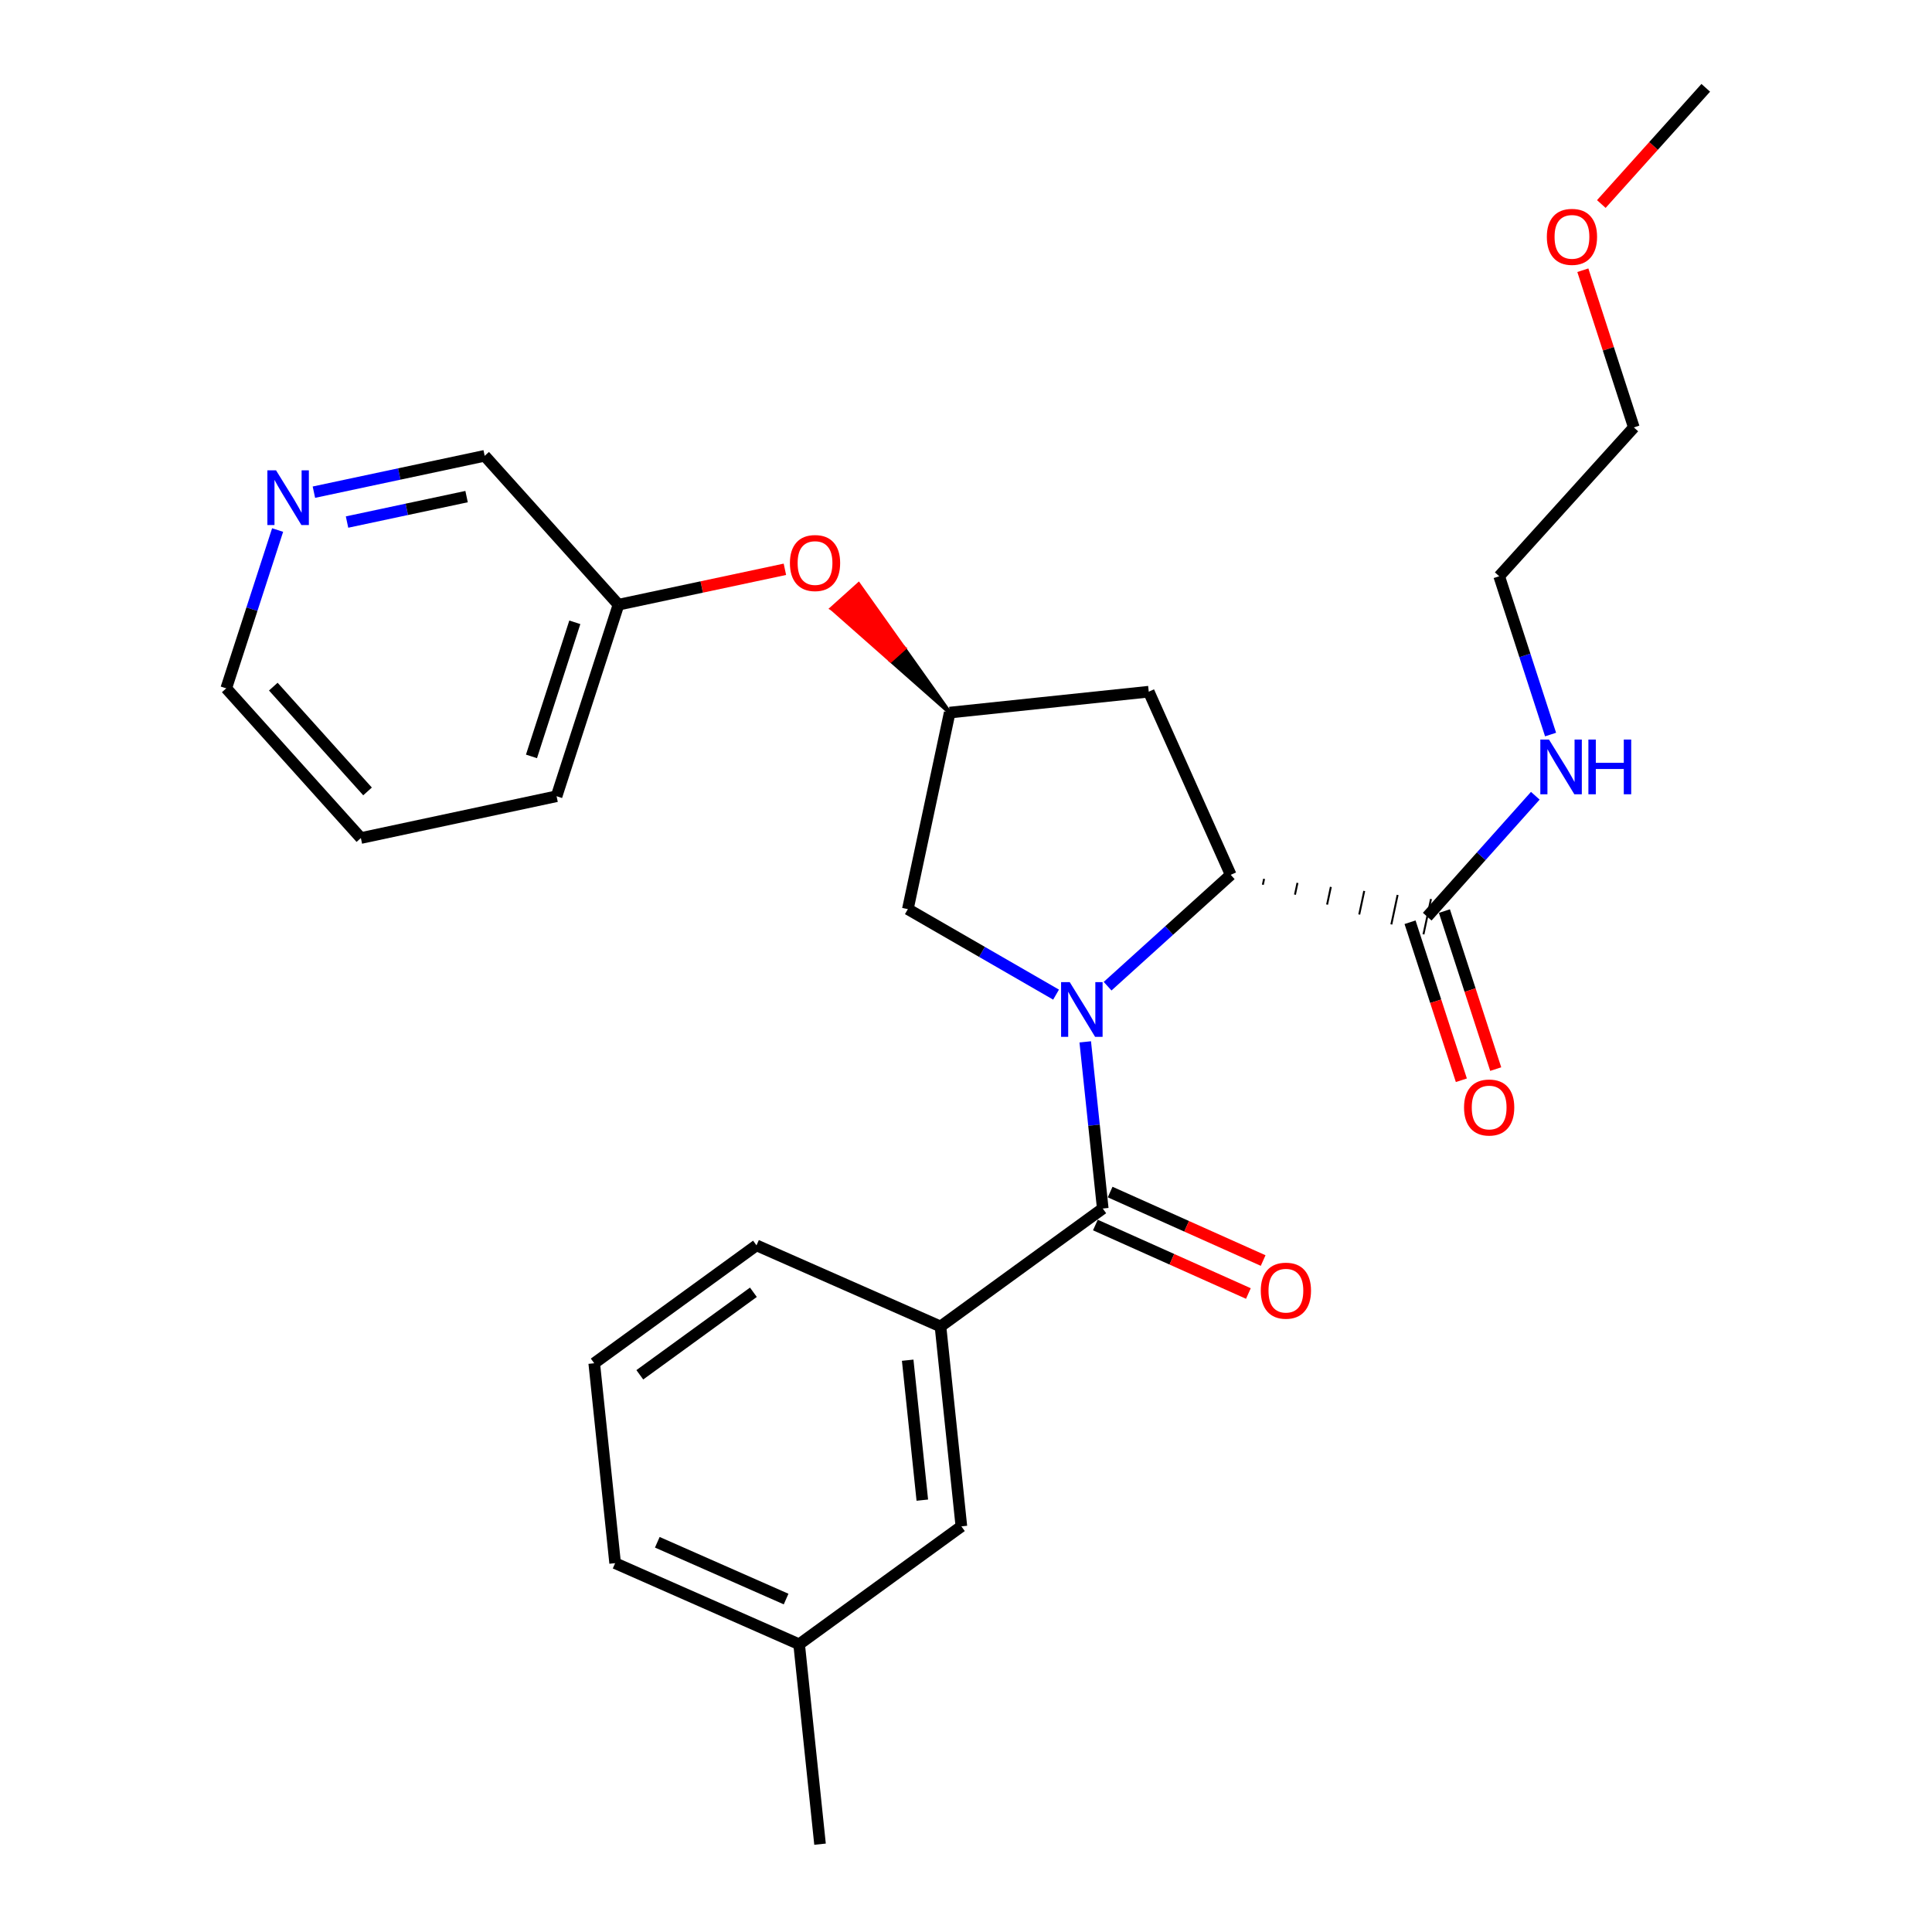<?xml version='1.0' encoding='iso-8859-1'?>
<svg version='1.1' baseProfile='full'
              xmlns='http://www.w3.org/2000/svg'
                      xmlns:rdkit='http://www.rdkit.org/xml'
                      xmlns:xlink='http://www.w3.org/1999/xlink'
                  xml:space='preserve'
width='1000px' height='1000px' viewBox='0 0 1000 1000'>
<!-- END OF HEADER -->
<rect style='opacity:1.0;fill:#FFFFFF;stroke:none' width='1000' height='1000' x='0' y='0'> </rect>
<path class='bond-0' d='M 561.719,539.264 L 566.251,582.401' style='fill:none;fill-rule:evenodd;stroke:#0000FF;stroke-width:6px;stroke-linecap:butt;stroke-linejoin:miter;stroke-opacity:1' />
<path class='bond-0' d='M 566.251,582.401 L 570.784,625.538' style='fill:none;fill-rule:evenodd;stroke:#000000;stroke-width:6px;stroke-linecap:butt;stroke-linejoin:miter;stroke-opacity:1' />
<path class='bond-1' d='M 573.296,510.45 L 605.157,481.63' style='fill:none;fill-rule:evenodd;stroke:#0000FF;stroke-width:6px;stroke-linecap:butt;stroke-linejoin:miter;stroke-opacity:1' />
<path class='bond-1' d='M 605.157,481.63 L 637.018,452.81' style='fill:none;fill-rule:evenodd;stroke:#000000;stroke-width:6px;stroke-linecap:butt;stroke-linejoin:miter;stroke-opacity:1' />
<path class='bond-4' d='M 546.619,514.82 L 508.26,492.693' style='fill:none;fill-rule:evenodd;stroke:#0000FF;stroke-width:6px;stroke-linecap:butt;stroke-linejoin:miter;stroke-opacity:1' />
<path class='bond-4' d='M 508.26,492.693 L 469.901,470.566' style='fill:none;fill-rule:evenodd;stroke:#000000;stroke-width:6px;stroke-linecap:butt;stroke-linejoin:miter;stroke-opacity:1' />
<path class='bond-3' d='M 570.784,625.538 L 486.795,686.577' style='fill:none;fill-rule:evenodd;stroke:#000000;stroke-width:6px;stroke-linecap:butt;stroke-linejoin:miter;stroke-opacity:1' />
<path class='bond-7' d='M 566.964,634.072 L 606.563,651.797' style='fill:none;fill-rule:evenodd;stroke:#000000;stroke-width:6px;stroke-linecap:butt;stroke-linejoin:miter;stroke-opacity:1' />
<path class='bond-7' d='M 606.563,651.797 L 646.163,669.522' style='fill:none;fill-rule:evenodd;stroke:#FF0000;stroke-width:6px;stroke-linecap:butt;stroke-linejoin:miter;stroke-opacity:1' />
<path class='bond-7' d='M 574.605,617.003 L 614.204,634.728' style='fill:none;fill-rule:evenodd;stroke:#000000;stroke-width:6px;stroke-linecap:butt;stroke-linejoin:miter;stroke-opacity:1' />
<path class='bond-7' d='M 614.204,634.728 L 653.803,652.453' style='fill:none;fill-rule:evenodd;stroke:#FF0000;stroke-width:6px;stroke-linecap:butt;stroke-linejoin:miter;stroke-opacity:1' />
<path class='bond-2' d='M 653.646,457.943 L 654.295,454.895' style='fill:none;fill-rule:evenodd;stroke:#000000;stroke-width:1.0px;stroke-linecap:butt;stroke-linejoin:miter;stroke-opacity:1' />
<path class='bond-2' d='M 670.274,463.076 L 671.572,456.979' style='fill:none;fill-rule:evenodd;stroke:#000000;stroke-width:1.0px;stroke-linecap:butt;stroke-linejoin:miter;stroke-opacity:1' />
<path class='bond-2' d='M 686.902,468.209 L 688.849,459.063' style='fill:none;fill-rule:evenodd;stroke:#000000;stroke-width:1.0px;stroke-linecap:butt;stroke-linejoin:miter;stroke-opacity:1' />
<path class='bond-2' d='M 703.53,473.342 L 706.126,461.148' style='fill:none;fill-rule:evenodd;stroke:#000000;stroke-width:1.0px;stroke-linecap:butt;stroke-linejoin:miter;stroke-opacity:1' />
<path class='bond-2' d='M 720.158,478.475 L 723.402,463.232' style='fill:none;fill-rule:evenodd;stroke:#000000;stroke-width:1.0px;stroke-linecap:butt;stroke-linejoin:miter;stroke-opacity:1' />
<path class='bond-2' d='M 736.786,483.608 L 740.679,465.317' style='fill:none;fill-rule:evenodd;stroke:#000000;stroke-width:1.0px;stroke-linecap:butt;stroke-linejoin:miter;stroke-opacity:1' />
<path class='bond-5' d='M 637.018,452.81 L 594.587,358.016' style='fill:none;fill-rule:evenodd;stroke:#000000;stroke-width:6px;stroke-linecap:butt;stroke-linejoin:miter;stroke-opacity:1' />
<path class='bond-9' d='M 729.839,477.35 L 743.119,518.244' style='fill:none;fill-rule:evenodd;stroke:#000000;stroke-width:6px;stroke-linecap:butt;stroke-linejoin:miter;stroke-opacity:1' />
<path class='bond-9' d='M 743.119,518.244 L 756.398,559.137' style='fill:none;fill-rule:evenodd;stroke:#FF0000;stroke-width:6px;stroke-linecap:butt;stroke-linejoin:miter;stroke-opacity:1' />
<path class='bond-9' d='M 747.626,471.574 L 760.906,512.468' style='fill:none;fill-rule:evenodd;stroke:#000000;stroke-width:6px;stroke-linecap:butt;stroke-linejoin:miter;stroke-opacity:1' />
<path class='bond-9' d='M 760.906,512.468 L 774.185,553.361' style='fill:none;fill-rule:evenodd;stroke:#FF0000;stroke-width:6px;stroke-linecap:butt;stroke-linejoin:miter;stroke-opacity:1' />
<path class='bond-12' d='M 738.732,474.462 L 766.702,443.171' style='fill:none;fill-rule:evenodd;stroke:#000000;stroke-width:6px;stroke-linecap:butt;stroke-linejoin:miter;stroke-opacity:1' />
<path class='bond-12' d='M 766.702,443.171 L 794.672,411.879' style='fill:none;fill-rule:evenodd;stroke:#0000FF;stroke-width:6px;stroke-linecap:butt;stroke-linejoin:miter;stroke-opacity:1' />
<path class='bond-8' d='M 486.795,686.577 L 497.61,790.047' style='fill:none;fill-rule:evenodd;stroke:#000000;stroke-width:6px;stroke-linecap:butt;stroke-linejoin:miter;stroke-opacity:1' />
<path class='bond-8' d='M 469.817,704.041 L 477.388,776.47' style='fill:none;fill-rule:evenodd;stroke:#000000;stroke-width:6px;stroke-linecap:butt;stroke-linejoin:miter;stroke-opacity:1' />
<path class='bond-15' d='M 486.795,686.577 L 391.564,644.592' style='fill:none;fill-rule:evenodd;stroke:#000000;stroke-width:6px;stroke-linecap:butt;stroke-linejoin:miter;stroke-opacity:1' />
<path class='bond-6' d='M 469.901,470.566 L 491.564,368.831' style='fill:none;fill-rule:evenodd;stroke:#000000;stroke-width:6px;stroke-linecap:butt;stroke-linejoin:miter;stroke-opacity:1' />
<path class='bond-27' d='M 594.587,358.016 L 491.564,368.831' style='fill:none;fill-rule:evenodd;stroke:#000000;stroke-width:6px;stroke-linecap:butt;stroke-linejoin:miter;stroke-opacity:1' />
<path class='bond-10' d='M 491.564,368.831 L 467.99,335.635 L 461.039,341.889 Z' style='fill:#000000;fill-rule:evenodd;fill-opacity:1;stroke:#000000;stroke-width:2px;stroke-linecap:butt;stroke-linejoin:miter;stroke-opacity:1;' />
<path class='bond-10' d='M 467.99,335.635 L 430.514,314.947 L 444.417,302.44 Z' style='fill:#FF0000;fill-rule:evenodd;fill-opacity:1;stroke:#FF0000;stroke-width:2px;stroke-linecap:butt;stroke-linejoin:miter;stroke-opacity:1;' />
<path class='bond-10' d='M 467.99,335.635 L 461.039,341.889 L 430.514,314.947 Z' style='fill:#FF0000;fill-rule:evenodd;fill-opacity:1;stroke:#FF0000;stroke-width:2px;stroke-linecap:butt;stroke-linejoin:miter;stroke-opacity:1;' />
<path class='bond-13' d='M 497.61,790.047 L 413.631,851.075' style='fill:none;fill-rule:evenodd;stroke:#000000;stroke-width:6px;stroke-linecap:butt;stroke-linejoin:miter;stroke-opacity:1' />
<path class='bond-14' d='M 406.259,294.664 L 363.192,303.826' style='fill:none;fill-rule:evenodd;stroke:#FF0000;stroke-width:6px;stroke-linecap:butt;stroke-linejoin:miter;stroke-opacity:1' />
<path class='bond-14' d='M 363.192,303.826 L 320.125,312.987' style='fill:none;fill-rule:evenodd;stroke:#000000;stroke-width:6px;stroke-linecap:butt;stroke-linejoin:miter;stroke-opacity:1' />
<path class='bond-11' d='M 162.473,254.749 L 206.67,245.338' style='fill:none;fill-rule:evenodd;stroke:#0000FF;stroke-width:6px;stroke-linecap:butt;stroke-linejoin:miter;stroke-opacity:1' />
<path class='bond-11' d='M 206.67,245.338 L 250.868,235.927' style='fill:none;fill-rule:evenodd;stroke:#000000;stroke-width:6px;stroke-linecap:butt;stroke-linejoin:miter;stroke-opacity:1' />
<path class='bond-11' d='M 179.627,270.217 L 210.565,263.629' style='fill:none;fill-rule:evenodd;stroke:#0000FF;stroke-width:6px;stroke-linecap:butt;stroke-linejoin:miter;stroke-opacity:1' />
<path class='bond-11' d='M 210.565,263.629 L 241.503,257.042' style='fill:none;fill-rule:evenodd;stroke:#000000;stroke-width:6px;stroke-linecap:butt;stroke-linejoin:miter;stroke-opacity:1' />
<path class='bond-29' d='M 143.695,274.344 L 130.398,315.312' style='fill:none;fill-rule:evenodd;stroke:#0000FF;stroke-width:6px;stroke-linecap:butt;stroke-linejoin:miter;stroke-opacity:1' />
<path class='bond-29' d='M 130.398,315.312 L 117.101,356.281' style='fill:none;fill-rule:evenodd;stroke:#000000;stroke-width:6px;stroke-linecap:butt;stroke-linejoin:miter;stroke-opacity:1' />
<path class='bond-20' d='M 802.573,380.202 L 789.276,339.233' style='fill:none;fill-rule:evenodd;stroke:#0000FF;stroke-width:6px;stroke-linecap:butt;stroke-linejoin:miter;stroke-opacity:1' />
<path class='bond-20' d='M 789.276,339.233 L 775.979,298.265' style='fill:none;fill-rule:evenodd;stroke:#000000;stroke-width:6px;stroke-linecap:butt;stroke-linejoin:miter;stroke-opacity:1' />
<path class='bond-23' d='M 413.631,851.075 L 424.447,954.545' style='fill:none;fill-rule:evenodd;stroke:#000000;stroke-width:6px;stroke-linecap:butt;stroke-linejoin:miter;stroke-opacity:1' />
<path class='bond-28' d='M 413.631,851.075 L 318.39,809.091' style='fill:none;fill-rule:evenodd;stroke:#000000;stroke-width:6px;stroke-linecap:butt;stroke-linejoin:miter;stroke-opacity:1' />
<path class='bond-28' d='M 406.888,827.665 L 340.219,798.276' style='fill:none;fill-rule:evenodd;stroke:#000000;stroke-width:6px;stroke-linecap:butt;stroke-linejoin:miter;stroke-opacity:1' />
<path class='bond-16' d='M 320.125,312.987 L 250.868,235.927' style='fill:none;fill-rule:evenodd;stroke:#000000;stroke-width:6px;stroke-linecap:butt;stroke-linejoin:miter;stroke-opacity:1' />
<path class='bond-24' d='M 320.125,312.987 L 288.083,412.135' style='fill:none;fill-rule:evenodd;stroke:#000000;stroke-width:6px;stroke-linecap:butt;stroke-linejoin:miter;stroke-opacity:1' />
<path class='bond-24' d='M 297.523,322.108 L 275.094,391.512' style='fill:none;fill-rule:evenodd;stroke:#000000;stroke-width:6px;stroke-linecap:butt;stroke-linejoin:miter;stroke-opacity:1' />
<path class='bond-17' d='M 391.564,644.592 L 307.574,705.621' style='fill:none;fill-rule:evenodd;stroke:#000000;stroke-width:6px;stroke-linecap:butt;stroke-linejoin:miter;stroke-opacity:1' />
<path class='bond-17' d='M 389.958,668.876 L 331.166,711.596' style='fill:none;fill-rule:evenodd;stroke:#000000;stroke-width:6px;stroke-linecap:butt;stroke-linejoin:miter;stroke-opacity:1' />
<path class='bond-21' d='M 307.574,705.621 L 318.39,809.091' style='fill:none;fill-rule:evenodd;stroke:#000000;stroke-width:6px;stroke-linecap:butt;stroke-linejoin:miter;stroke-opacity:1' />
<path class='bond-18' d='M 819.273,139.869 L 832.473,180.547' style='fill:none;fill-rule:evenodd;stroke:#FF0000;stroke-width:6px;stroke-linecap:butt;stroke-linejoin:miter;stroke-opacity:1' />
<path class='bond-18' d='M 832.473,180.547 L 845.673,221.226' style='fill:none;fill-rule:evenodd;stroke:#000000;stroke-width:6px;stroke-linecap:butt;stroke-linejoin:miter;stroke-opacity:1' />
<path class='bond-25' d='M 828.84,105.604 L 855.869,75.529' style='fill:none;fill-rule:evenodd;stroke:#FF0000;stroke-width:6px;stroke-linecap:butt;stroke-linejoin:miter;stroke-opacity:1' />
<path class='bond-25' d='M 855.869,75.529 L 882.899,45.455' style='fill:none;fill-rule:evenodd;stroke:#000000;stroke-width:6px;stroke-linecap:butt;stroke-linejoin:miter;stroke-opacity:1' />
<path class='bond-19' d='M 117.101,356.281 L 186.784,433.766' style='fill:none;fill-rule:evenodd;stroke:#000000;stroke-width:6px;stroke-linecap:butt;stroke-linejoin:miter;stroke-opacity:1' />
<path class='bond-19' d='M 141.459,355.398 L 190.237,409.638' style='fill:none;fill-rule:evenodd;stroke:#000000;stroke-width:6px;stroke-linecap:butt;stroke-linejoin:miter;stroke-opacity:1' />
<path class='bond-22' d='M 775.979,298.265 L 845.673,221.226' style='fill:none;fill-rule:evenodd;stroke:#000000;stroke-width:6px;stroke-linecap:butt;stroke-linejoin:miter;stroke-opacity:1' />
<path class='bond-26' d='M 288.083,412.135 L 186.784,433.766' style='fill:none;fill-rule:evenodd;stroke:#000000;stroke-width:6px;stroke-linecap:butt;stroke-linejoin:miter;stroke-opacity:1' />
<path  class='atom-0' d='M 553.698 508.354
L 562.978 523.354
Q 563.898 524.834, 565.378 527.514
Q 566.858 530.194, 566.938 530.354
L 566.938 508.354
L 570.698 508.354
L 570.698 536.674
L 566.818 536.674
L 556.858 520.274
Q 555.698 518.354, 554.458 516.154
Q 553.258 513.954, 552.898 513.274
L 552.898 536.674
L 549.218 536.674
L 549.218 508.354
L 553.698 508.354
' fill='#0000FF'/>
<path  class='atom-8' d='M 652.579 668.049
Q 652.579 661.249, 655.939 657.449
Q 659.299 653.649, 665.579 653.649
Q 671.859 653.649, 675.219 657.449
Q 678.579 661.249, 678.579 668.049
Q 678.579 674.929, 675.179 678.849
Q 671.779 682.729, 665.579 682.729
Q 659.339 682.729, 655.939 678.849
Q 652.579 674.969, 652.579 668.049
M 665.579 679.529
Q 669.899 679.529, 672.219 676.649
Q 674.579 673.729, 674.579 668.049
Q 674.579 662.489, 672.219 659.689
Q 669.899 656.849, 665.579 656.849
Q 661.259 656.849, 658.899 659.649
Q 656.579 662.449, 656.579 668.049
Q 656.579 673.769, 658.899 676.649
Q 661.259 679.529, 665.579 679.529
' fill='#FF0000'/>
<path  class='atom-10' d='M 757.784 573.244
Q 757.784 566.444, 761.144 562.644
Q 764.504 558.844, 770.784 558.844
Q 777.064 558.844, 780.424 562.644
Q 783.784 566.444, 783.784 573.244
Q 783.784 580.124, 780.384 584.044
Q 776.984 587.924, 770.784 587.924
Q 764.544 587.924, 761.144 584.044
Q 757.784 580.164, 757.784 573.244
M 770.784 584.724
Q 775.104 584.724, 777.424 581.844
Q 779.784 578.924, 779.784 573.244
Q 779.784 567.684, 777.424 564.884
Q 775.104 562.044, 770.784 562.044
Q 766.464 562.044, 764.104 564.844
Q 761.784 567.644, 761.784 573.244
Q 761.784 578.964, 764.104 581.844
Q 766.464 584.724, 770.784 584.724
' fill='#FF0000'/>
<path  class='atom-11' d='M 408.86 291.425
Q 408.86 284.625, 412.22 280.825
Q 415.58 277.025, 421.86 277.025
Q 428.14 277.025, 431.5 280.825
Q 434.86 284.625, 434.86 291.425
Q 434.86 298.305, 431.46 302.225
Q 428.06 306.105, 421.86 306.105
Q 415.62 306.105, 412.22 302.225
Q 408.86 298.345, 408.86 291.425
M 421.86 302.905
Q 426.18 302.905, 428.5 300.025
Q 430.86 297.105, 430.86 291.425
Q 430.86 285.865, 428.5 283.065
Q 426.18 280.225, 421.86 280.225
Q 417.54 280.225, 415.18 283.025
Q 412.86 285.825, 412.86 291.425
Q 412.86 297.145, 415.18 300.025
Q 417.54 302.905, 421.86 302.905
' fill='#FF0000'/>
<path  class='atom-12' d='M 142.872 243.43
L 152.152 258.43
Q 153.072 259.91, 154.552 262.59
Q 156.032 265.27, 156.112 265.43
L 156.112 243.43
L 159.872 243.43
L 159.872 271.75
L 155.992 271.75
L 146.032 255.35
Q 144.872 253.43, 143.632 251.23
Q 142.432 249.03, 142.072 248.35
L 142.072 271.75
L 138.392 271.75
L 138.392 243.43
L 142.872 243.43
' fill='#0000FF'/>
<path  class='atom-13' d='M 801.75 382.796
L 811.03 397.796
Q 811.95 399.276, 813.43 401.956
Q 814.91 404.636, 814.99 404.796
L 814.99 382.796
L 818.75 382.796
L 818.75 411.116
L 814.87 411.116
L 804.91 394.716
Q 803.75 392.796, 802.51 390.596
Q 801.31 388.396, 800.95 387.716
L 800.95 411.116
L 797.27 411.116
L 797.27 382.796
L 801.75 382.796
' fill='#0000FF'/>
<path  class='atom-13' d='M 822.15 382.796
L 825.99 382.796
L 825.99 394.836
L 840.47 394.836
L 840.47 382.796
L 844.31 382.796
L 844.31 411.116
L 840.47 411.116
L 840.47 398.036
L 825.99 398.036
L 825.99 411.116
L 822.15 411.116
L 822.15 382.796
' fill='#0000FF'/>
<path  class='atom-19' d='M 800.642 122.594
Q 800.642 115.794, 804.002 111.994
Q 807.362 108.194, 813.642 108.194
Q 819.922 108.194, 823.282 111.994
Q 826.642 115.794, 826.642 122.594
Q 826.642 129.474, 823.242 133.394
Q 819.842 137.274, 813.642 137.274
Q 807.402 137.274, 804.002 133.394
Q 800.642 129.514, 800.642 122.594
M 813.642 134.074
Q 817.962 134.074, 820.282 131.194
Q 822.642 128.274, 822.642 122.594
Q 822.642 117.034, 820.282 114.234
Q 817.962 111.394, 813.642 111.394
Q 809.322 111.394, 806.962 114.194
Q 804.642 116.994, 804.642 122.594
Q 804.642 128.314, 806.962 131.194
Q 809.322 134.074, 813.642 134.074
' fill='#FF0000'/>
</svg>
